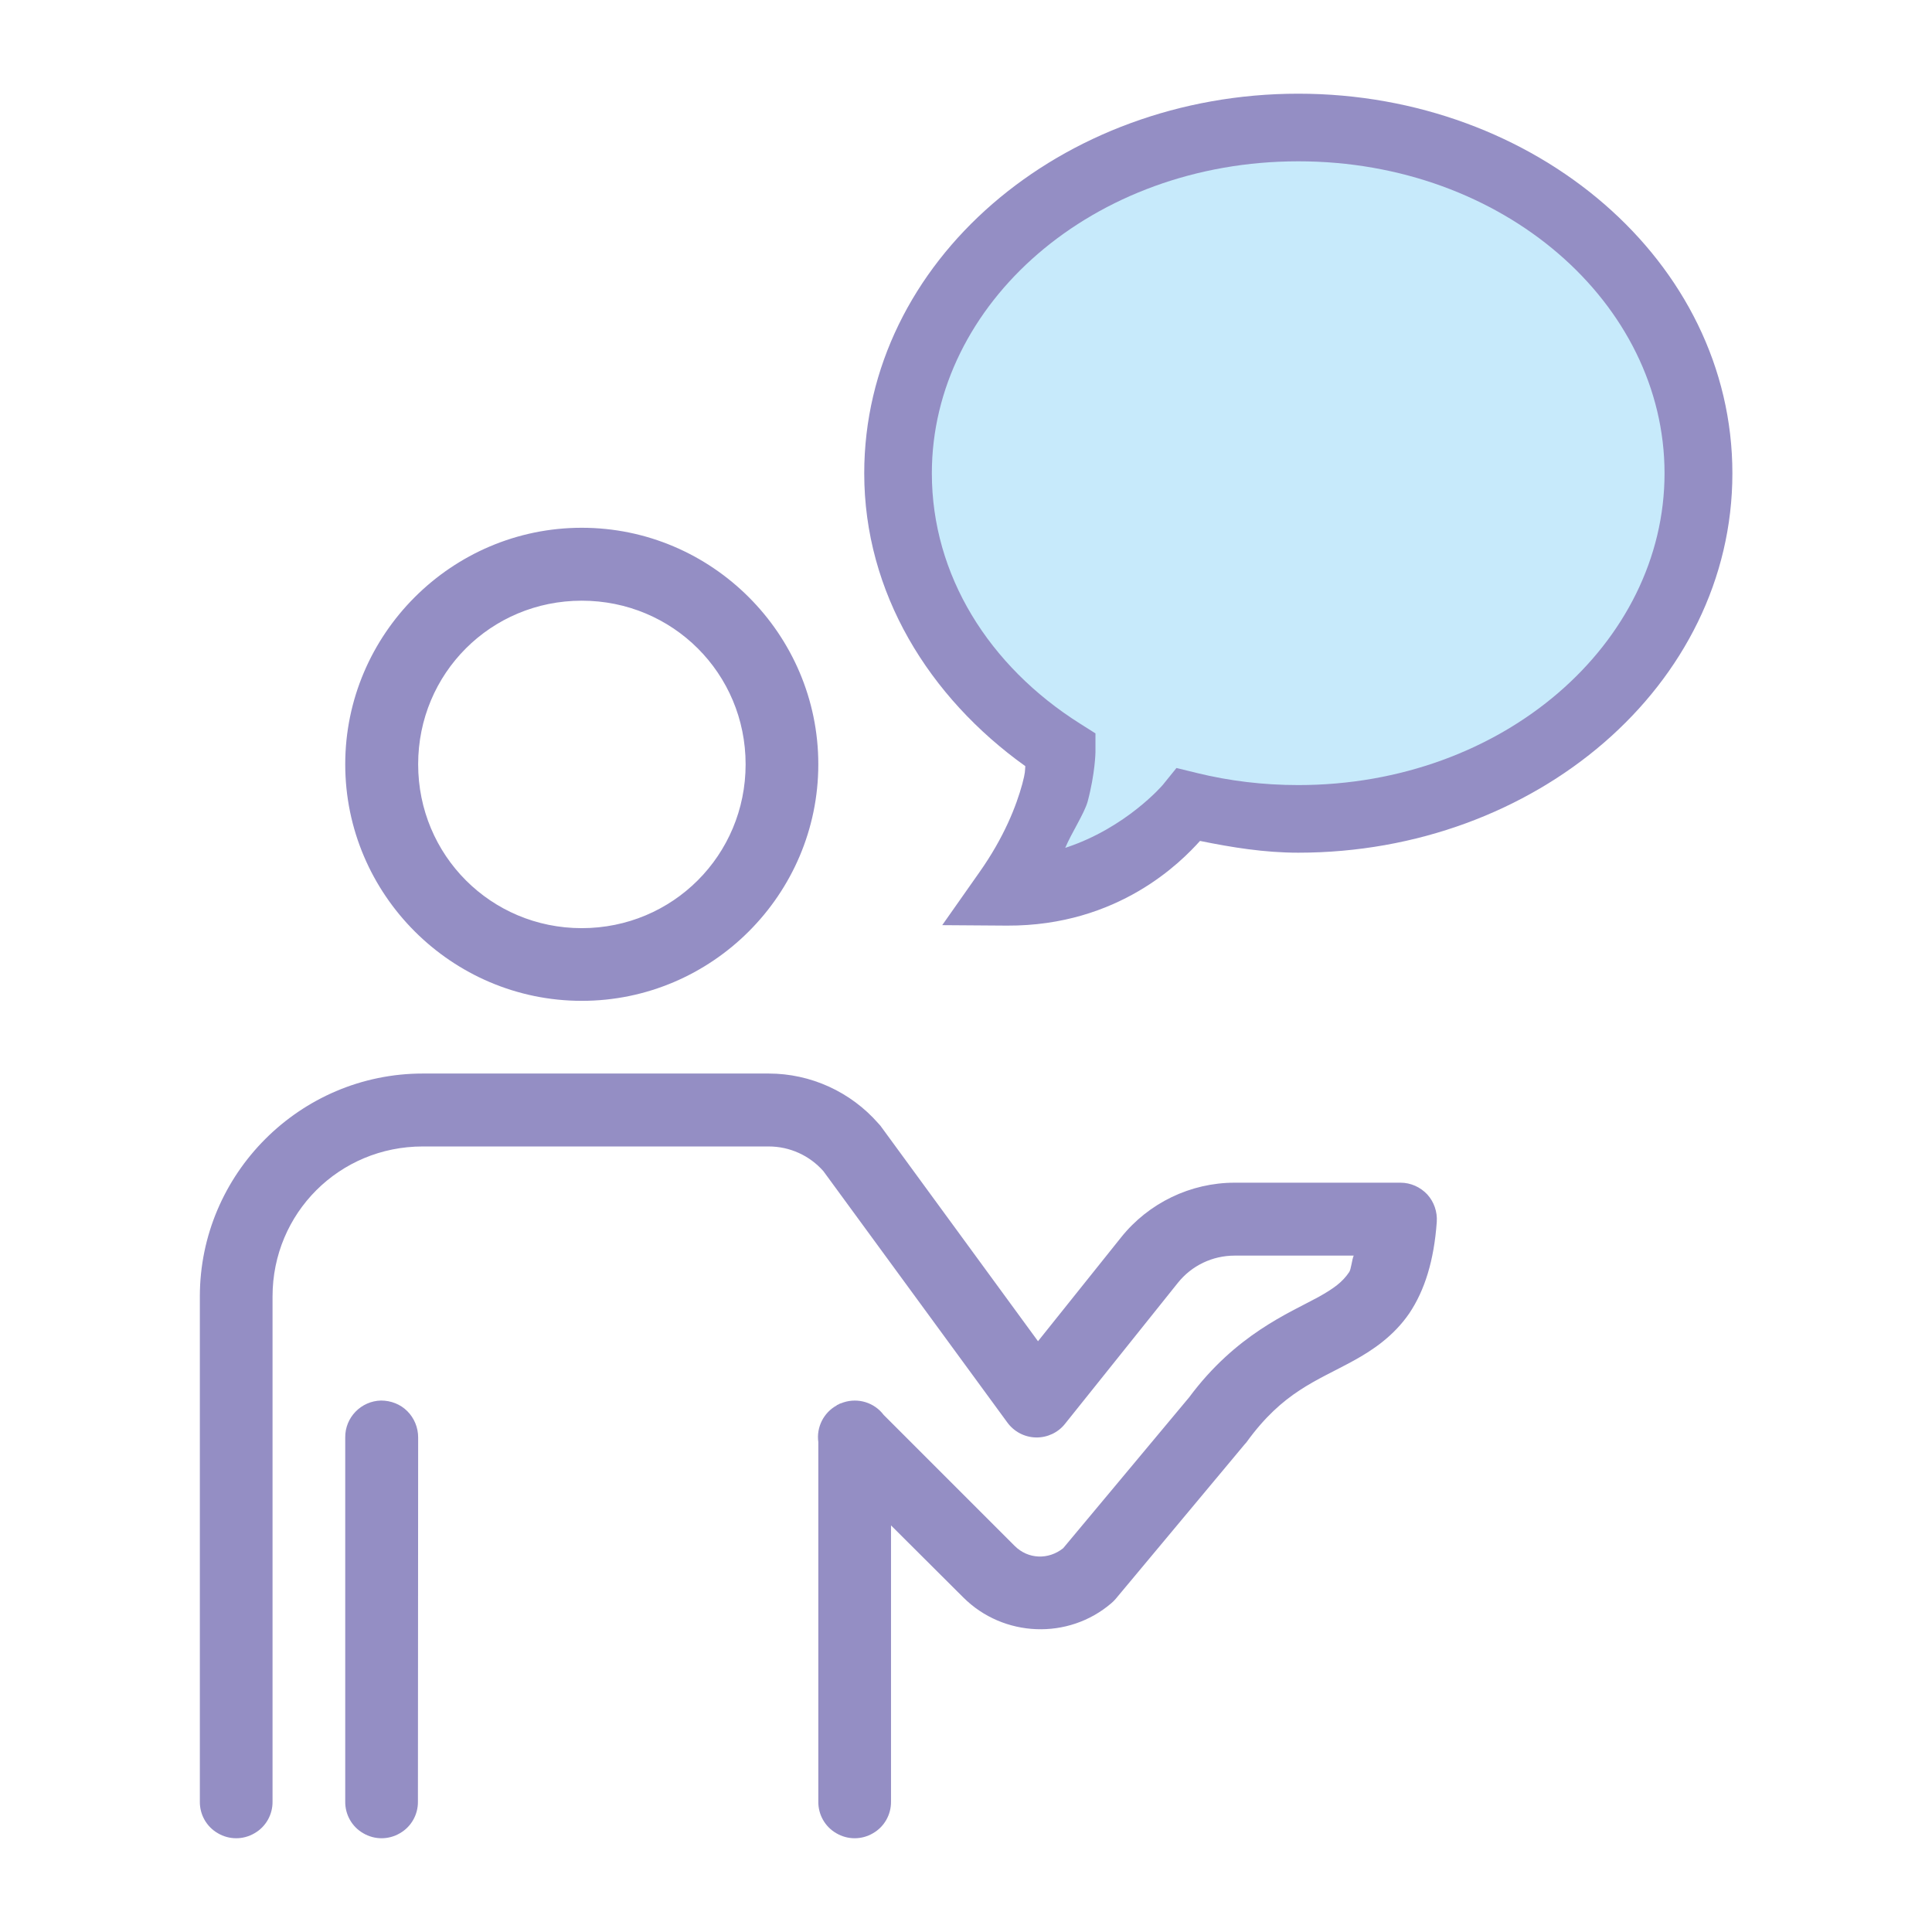 <?xml version="1.0" encoding="UTF-8"?>
<!DOCTYPE svg  PUBLIC '-//W3C//DTD SVG 1.0//EN'  'http://www.w3.org/TR/2001/REC-SVG-20010904/DTD/svg10.dtd'>
<svg width="120px" height="120px" clip-rule="evenodd" fill-rule="evenodd" image-rendering="optimizeQuality" shape-rendering="geometricPrecision" text-rendering="geometricPrecision" version="1.0" viewBox="0 0 83.72 83.72" xml:space="preserve" xmlns="http://www.w3.org/2000/svg">
 <defs>
  <style type="text/css">
   <![CDATA[
    .fil0 {fill:none;fill-rule:nonzero}
    .fil2 {fill:#C7EAFB;fill-rule:nonzero}
    .fil1 {fill:#948EC4;fill-rule:nonzero}
   ]]>
  </style>
 </defs>
 
  
  
   <path class="fil0" d="m0 80.93v-78.14c0-0.18 0.02-0.36 0.05-0.54 0.04-0.18 0.09-0.36 0.16-0.53s0.16-0.33 0.26-0.48 0.22-0.29 0.35-0.42 0.27-0.25 0.42-0.35 0.31-0.19 0.48-0.26 0.35-0.12 0.53-0.16c0.18-0.03 0.36-0.05 0.54-0.05h78.14c0.18 0 0.37 0.02 0.55 0.05 0.17 0.04 0.35 0.09 0.52 0.16s0.33 0.16 0.48 0.26 0.29 0.22 0.42 0.35 0.25 0.27 0.35 0.42 0.19 0.31 0.26 0.48 0.12 0.35 0.16 0.53c0.03 0.18 0.05 0.36 0.05 0.54v78.14c0 0.18-0.02 0.37-0.05 0.55-0.04 0.17-0.09 0.35-0.16 0.52s-0.16 0.33-0.26 0.48-0.22 0.29-0.35 0.42-0.27 0.25-0.42 0.35-0.31 0.19-0.48 0.26-0.35 0.12-0.52 0.16c-0.18 0.03-0.37 0.05-0.55 0.05h-78.14c-0.18 0-0.36-0.02-0.54-0.05-0.18-0.04-0.36-0.09-0.53-0.16s-0.33-0.16-0.48-0.26-0.29-0.22-0.42-0.35-0.25-0.27-0.35-0.42-0.19-0.31-0.26-0.48-0.12-0.35-0.16-0.52c-0.03-0.18-0.05-0.37-0.05-0.55z"/>
   
    <path class="fil1" d="m16.51 60.69c-0.86 0.02-1.56 0.73-1.55 1.6v15.77c-0.01 0.57 0.29 1.1 0.78 1.38 0.49 0.29 1.1 0.29 1.59 0 0.49-0.28 0.79-0.81 0.78-1.38l0.01-15.77c0-0.43-0.17-0.84-0.47-1.14s-0.71-0.46-1.14-0.46zm1.81-14.17c-5.32 0-9.66 4.35-9.66 9.66v21.88c-0.01 0.57 0.29 1.1 0.78 1.38 0.49 0.29 1.1 0.29 1.59 0 0.49-0.28 0.79-0.81 0.78-1.38v-21.88c0-3.61 2.89-6.5 6.51-6.5h12.41 2.58c0.91 0 1.77 0.39 2.37 1.07l7.97 10.89c0.29 0.4 0.75 0.64 1.24 0.65s0.96-0.21 1.26-0.59l4.89-6.11c0.6-0.75 1.5-1.18 2.46-1.18h5.16c-0.08 0.18-0.11 0.6-0.2 0.72-0.29 0.43-0.66 0.7-1.32 1.07-1.3 0.71-3.59 1.63-5.61 4.35l-5.46 6.54c-0.64 0.51-1.52 0.48-2.1-0.1l-5.68-5.68c-0.4-0.53-1.1-0.75-1.74-0.54-0.02 0.01-0.05 0.02-0.08 0.03-0.02 0.01-0.04 0.01-0.06 0.02h-0.01c-0.04 0.03-0.09 0.05-0.14 0.07v0.01c-0.57 0.31-0.89 0.95-0.8 1.59v15.57c-0.01 0.57 0.29 1.1 0.78 1.38 0.49 0.29 1.1 0.29 1.59 0 0.49-0.28 0.79-0.81 0.78-1.38v-11.96l3.13 3.12c1.74 1.74 4.56 1.85 6.42 0.25 0.07-0.06 0.13-0.12 0.19-0.19l5.6-6.71c0.03-0.03 0.05-0.05 0.07-0.08 1.58-2.18 3-2.63 4.64-3.53 0.82-0.45 1.73-1.06 2.41-2.05 0.67-1 1.07-2.29 1.19-3.96 0.03-0.44-0.12-0.87-0.41-1.19-0.3-0.32-0.72-0.51-1.16-0.51h-7.19c-1.91 0-3.73 0.88-4.92 2.37l-3.6 4.5-6.83-9.34c-0.03-0.03-0.06-0.07-0.09-0.1-1.2-1.37-2.93-2.16-4.75-2.16h-2.58-12.41zm6.89-20.49c3.94 0 7.1 3.15 7.1 7.09s-3.16 7.1-7.1 7.1-7.09-3.16-7.09-7.1 3.15-7.09 7.09-7.09zm0-3.16c-5.64 0-10.25 4.61-10.25 10.25s4.61 10.25 10.25 10.25 10.25-4.61 10.25-10.25-4.61-10.25-10.25-10.25zm31.05-18.81c-10.27 0-18.81 7.26-18.81 16.45 0 5.17 2.8 9.7 6.98 12.69-0.02 0.22 0.01 0.24-0.13 0.77-0.26 0.95-0.78 2.3-1.86 3.83l-1.61 2.29 2.81 0.02c4.84 0.02 7.56-2.78 8.36-3.67 1.38 0.28 2.78 0.51 4.26 0.51 10.26 0 18.81-7.25 18.81-16.44s-8.55-16.45-18.81-16.45z"/>
    <path class="fil2" d="m56.26 6.99c8.89 0 15.87 6.16 15.87 13.52 0 7.35-6.98 13.51-15.87 13.51-1.52 0-2.99-0.18-4.38-0.52l-0.9-0.22-0.59 0.73s-1.59 1.87-4.23 2.73c0.28-0.66 0.82-1.48 0.97-2 0.33-1.24 0.34-2.15 0.34-2.15v-0.81l-0.68-0.43c-3.94-2.49-6.41-6.43-6.41-10.84 0-7.35 6.98-13.52 15.88-13.52z"/>
   
  
 
</svg>
